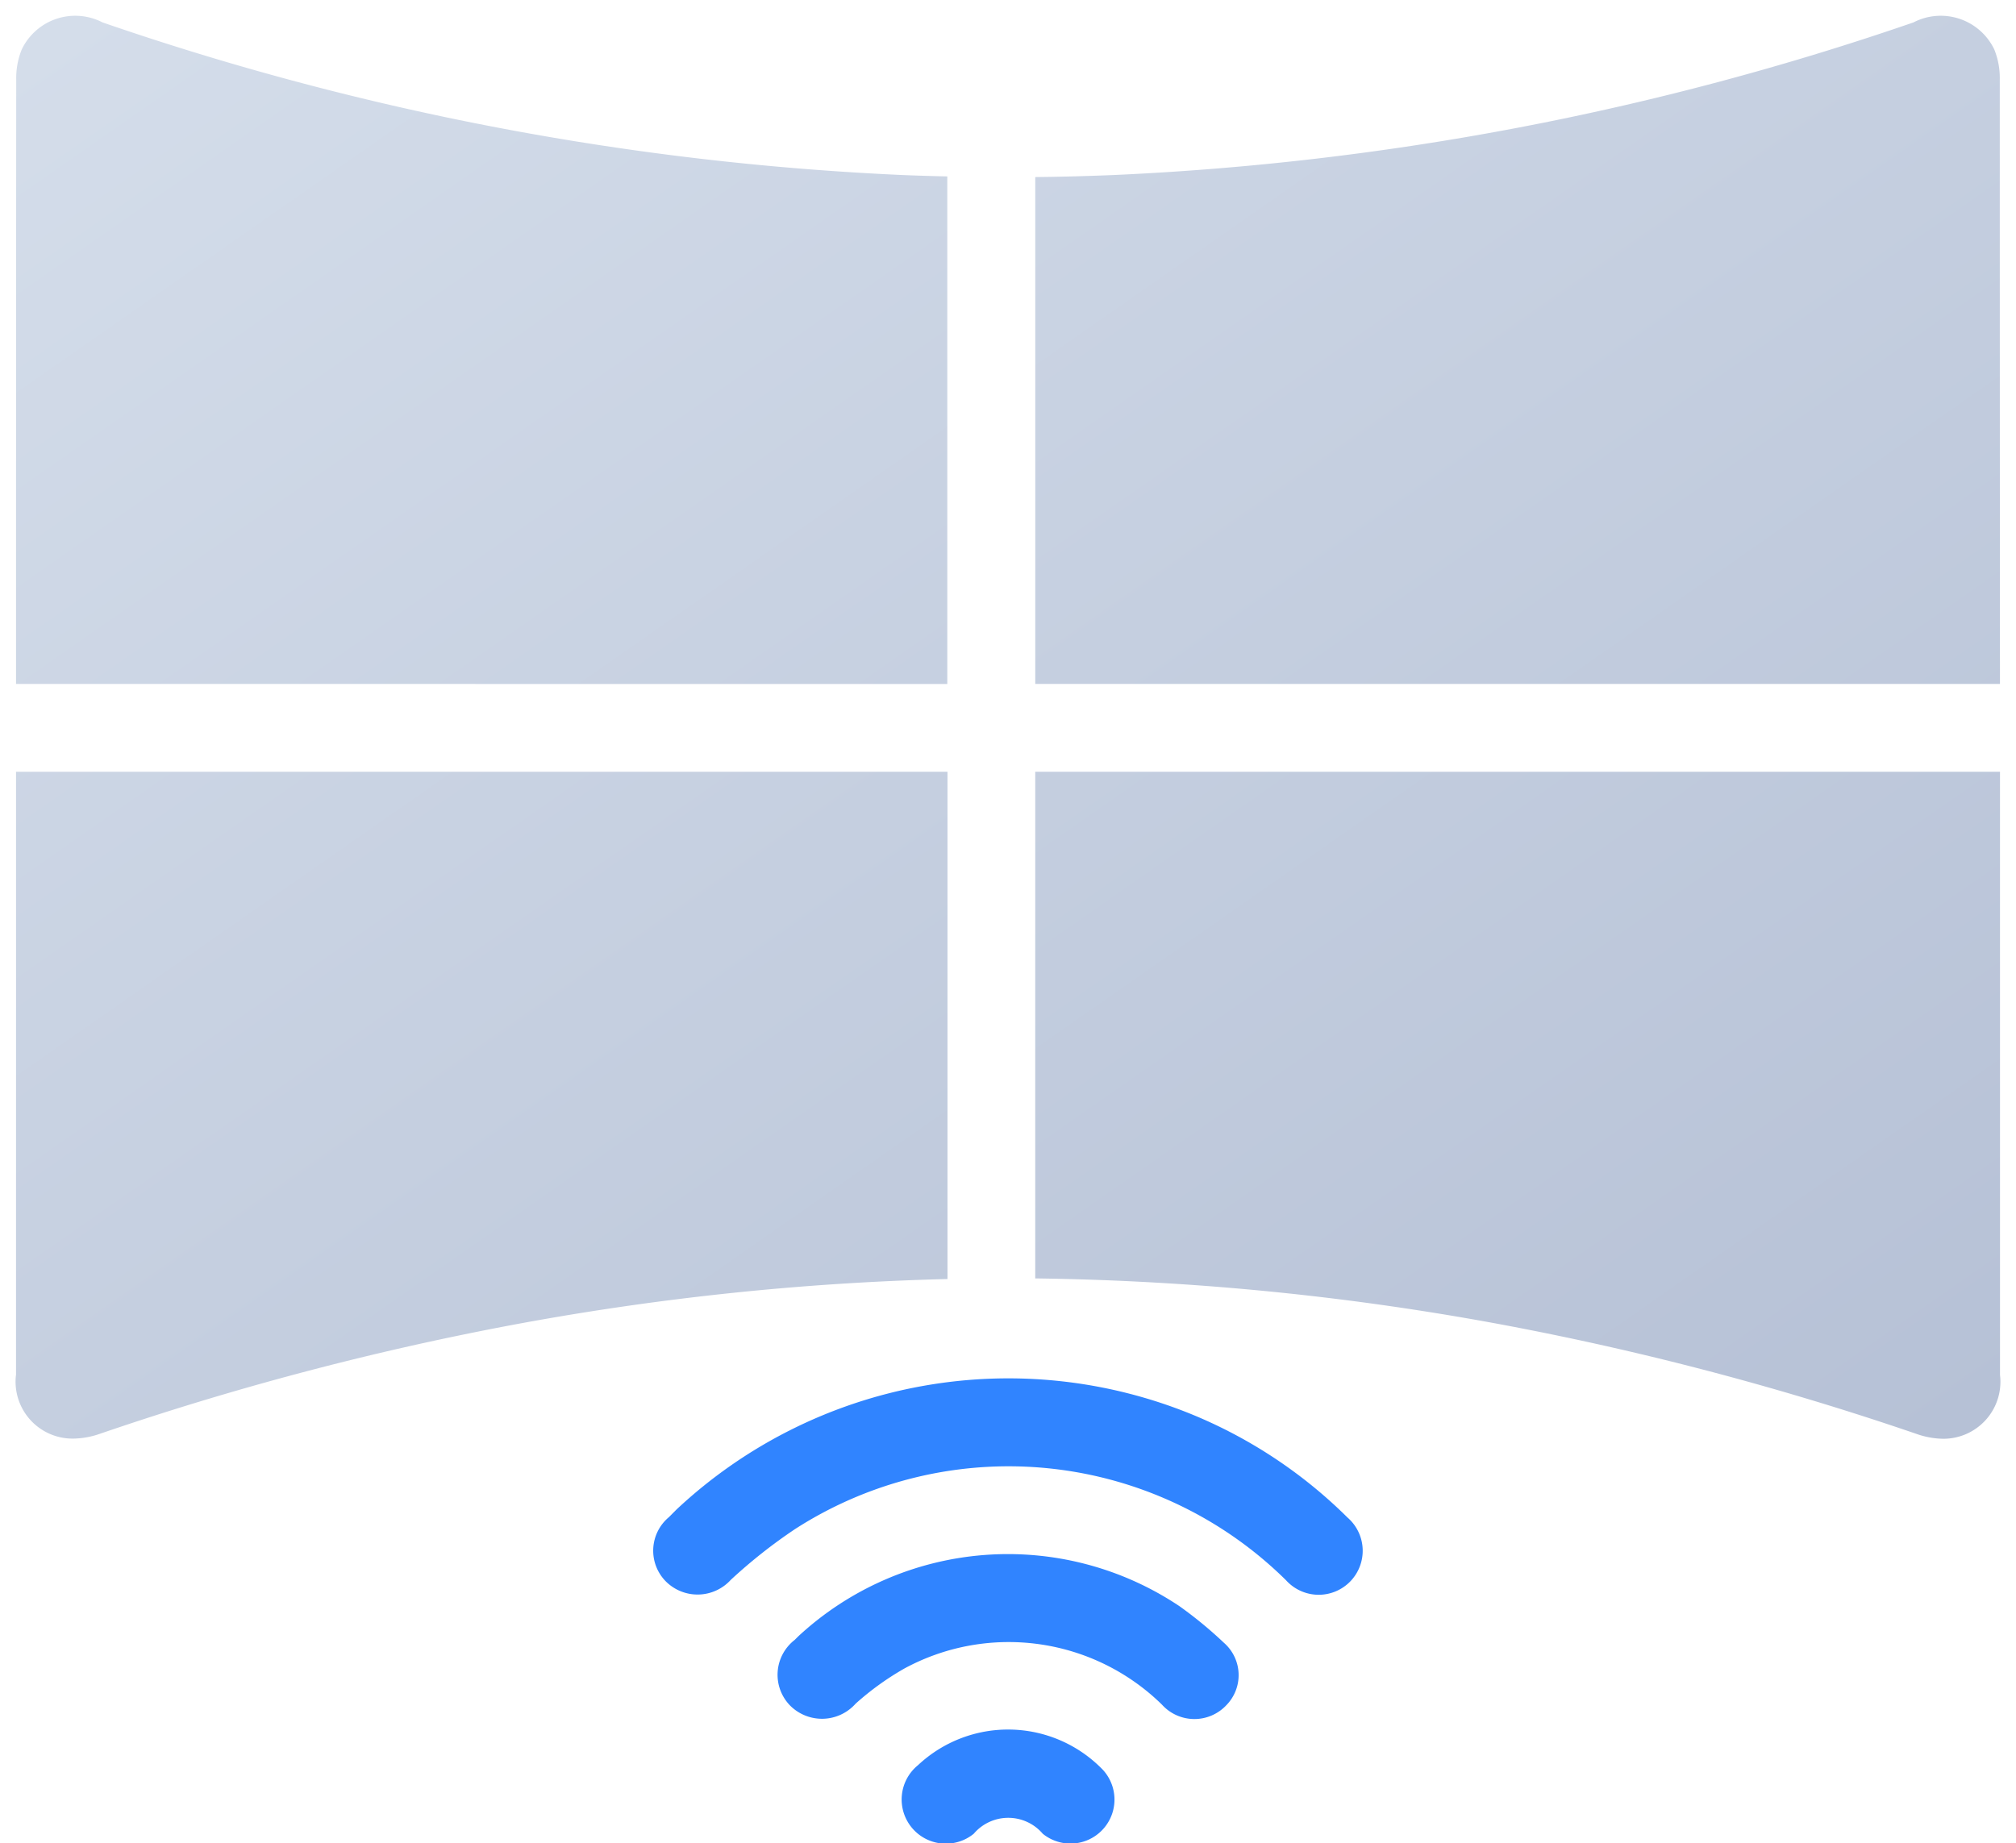 <svg xmlns="http://www.w3.org/2000/svg" xmlns:xlink="http://www.w3.org/1999/xlink" width="63.136" height="57.741" viewBox="0 0 63.136 57.741">
  <defs>
    <linearGradient id="linear-gradient" x1="0.021" x2="0.977" y2="1" gradientUnits="objectBoundingBox">
      <stop offset="0" stop-color="#d4ddea"/>
      <stop offset="1" stop-color="#b6c1d6"/>
    </linearGradient>
  </defs>
  <g id="Group_6445" data-name="Group 6445" transform="translate(-730.5 -94.65)">
    <g id="Group_6425" data-name="Group 6425">
      <path id="Path_2057" data-name="Path 2057" d="M.735,4.1a15.2,15.2,0,0,1,16.219-2.94,15,15,0,0,1,4.788,3.195A1.378,1.378,0,1,1,19.82,6.323,12.357,12.357,0,0,0,4.445,4.716,16.254,16.254,0,0,0,2.429,6.309,1.406,1.406,0,0,1,.4,6.362,1.368,1.368,0,0,1,.492,4.344L.735,4.1" transform="translate(750.957 137.83)" fill="#3084ff"/>
      <path id="Path_2058" data-name="Path 2058" d="M.658,2.57a9.657,9.657,0,0,1,11.933-.936,12.949,12.949,0,0,1,1.389,1.144,1.345,1.345,0,0,1,.08,1.953,1.371,1.371,0,0,1-2.021-.016A6.856,6.856,0,0,0,3.975,3.584a8.789,8.789,0,0,0-1.526,1.1A1.41,1.41,0,0,1,.39,4.74,1.38,1.38,0,0,1,.536,2.691L.658,2.57" transform="translate(754.849 143.331)" fill="#3084ff"/>
      <path id="Path_2059" data-name="Path 2059" d="M.506,1.115A4.123,4.123,0,0,1,6.3,1.262a1.378,1.378,0,0,1-1.885,2,1.42,1.42,0,0,0-2.162,0A1.38,1.38,0,0,1,.506,1.115" transform="translate(758.742 148.83)" fill="#3084ff"/>
    </g>
    <path id="Union_45" data-name="Union 45" d="M-8168.48,7336.383a92.723,92.723,0,0,0-12.791-3.388,85.6,85.6,0,0,0-14.808-1.483v-15.871h30.214q0,9.447,0,18.894a1.785,1.785,0,0,1-1.779,2A2.6,2.6,0,0,1-8168.48,7336.383Zm-59.518-1.848q0-9.447,0-18.894h29.171v15.89a85.781,85.781,0,0,0-13.765,1.464,92.7,92.7,0,0,0-12.79,3.388,2.612,2.612,0,0,1-.836.147A1.784,1.784,0,0,1-8228,7334.535Zm31.92-21.645v-15.877c.813-.008,1.629-.031,2.447-.064a89.063,89.063,0,0,0,25.056-4.781,1.859,1.859,0,0,1,2.53.845,2.38,2.38,0,0,1,.173.939q0,9.469.006,18.938Zm-31.92,0q0-9.472.006-18.938a2.381,2.381,0,0,1,.174-.939,1.858,1.858,0,0,1,2.529-.845,89.079,89.079,0,0,0,25.056,4.781q.7.028,1.4.043v15.9Z" transform="translate(8959 -7196.816)" stroke="rgba(0,0,0,0)" stroke-miterlimit="10" stroke-width="1" fill="url(#linear-gradient)"/>
  </g>
</svg>
